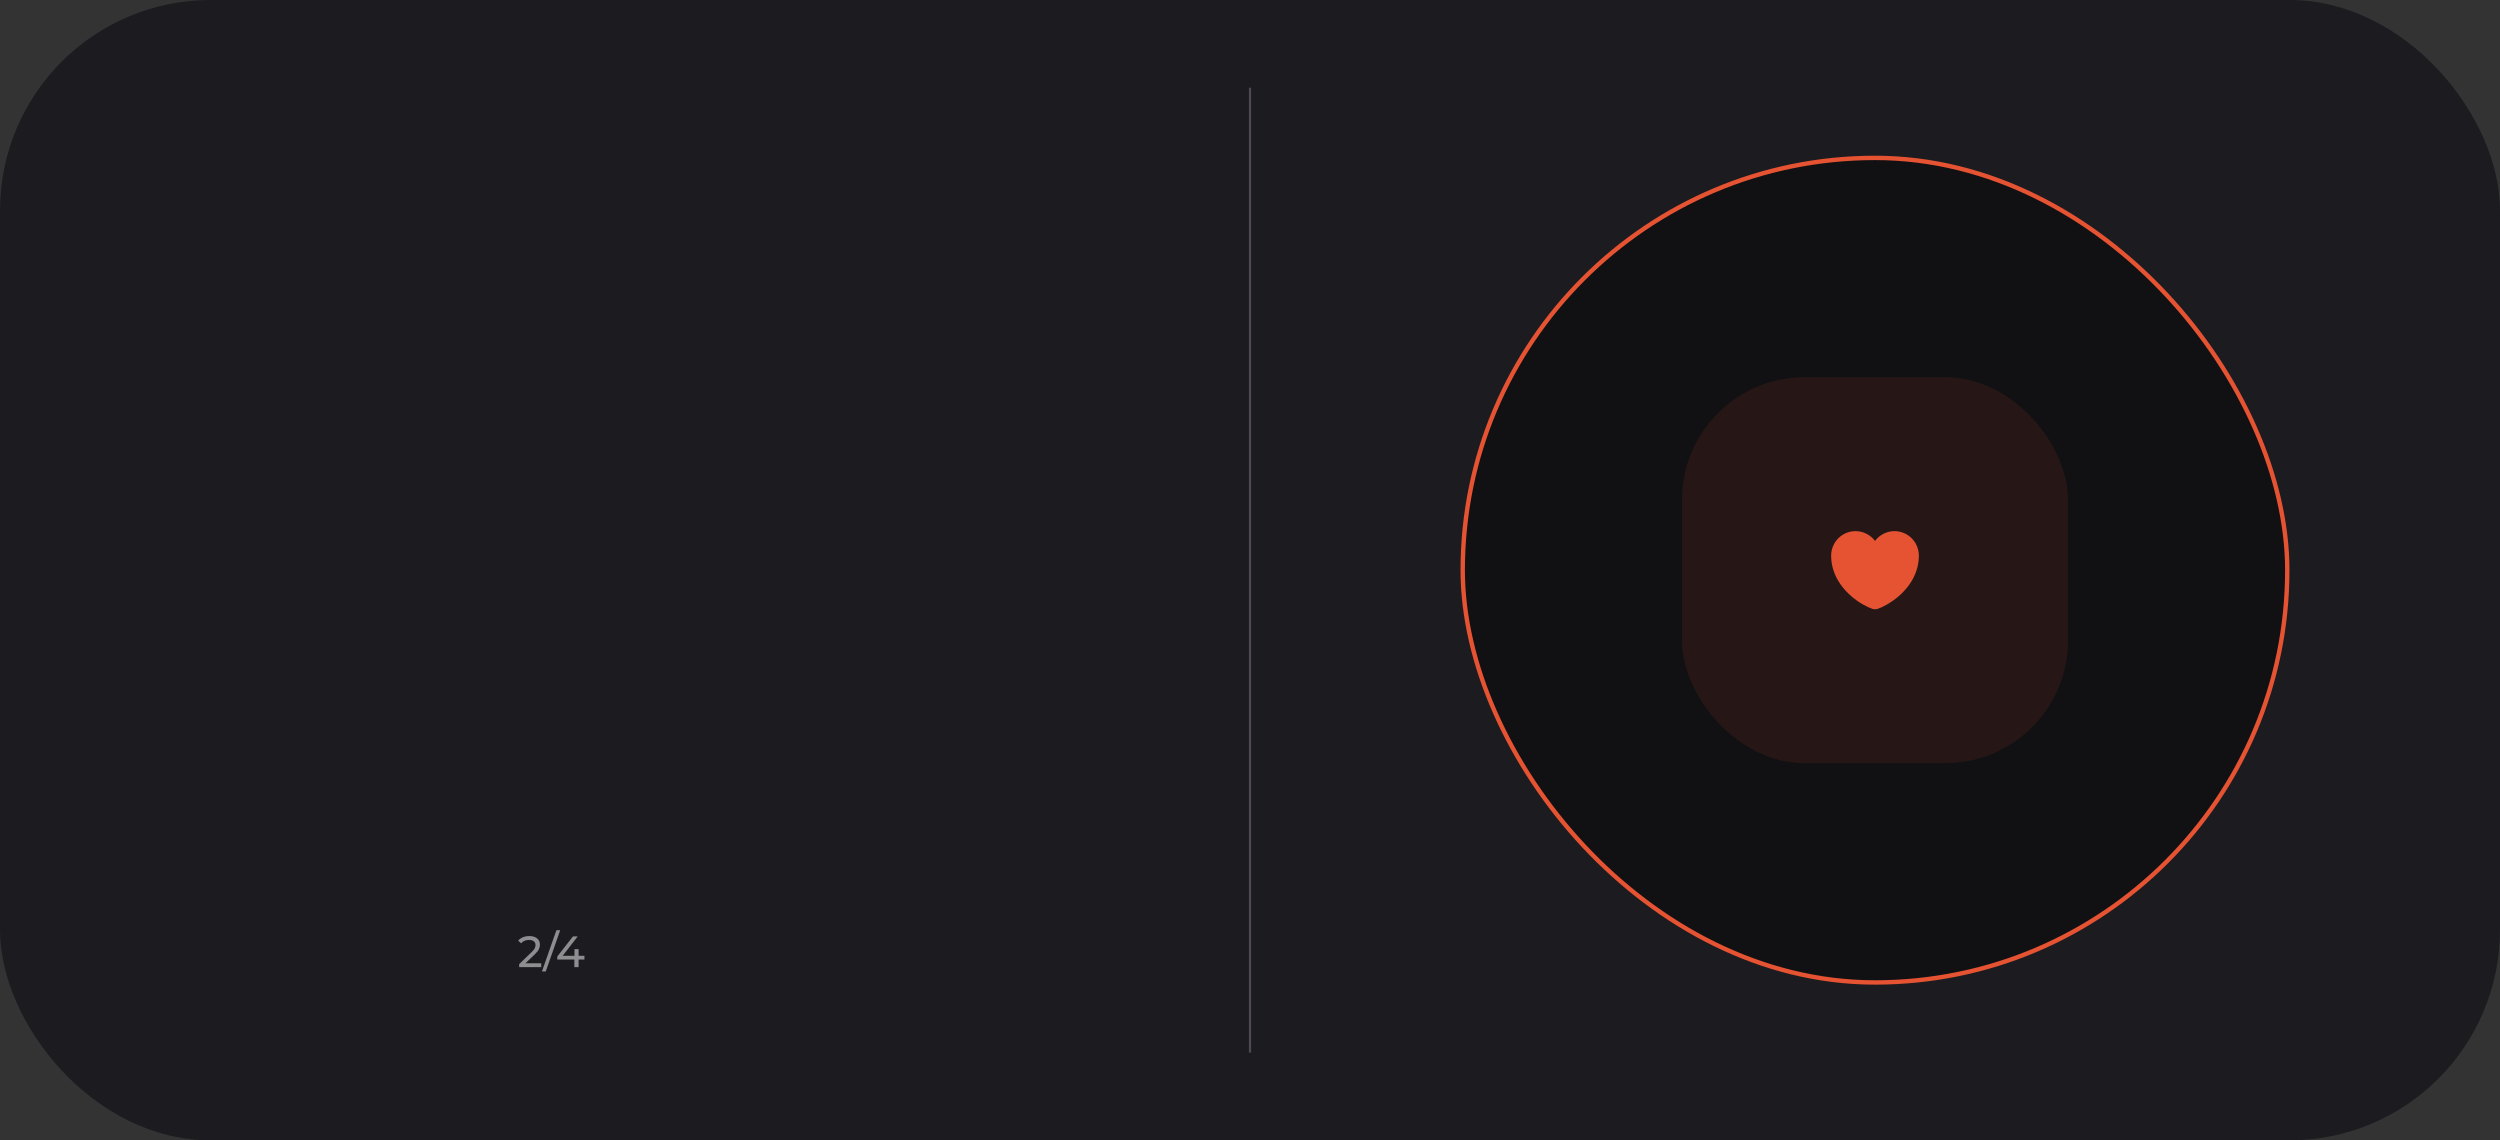 <svg xmlns="http://www.w3.org/2000/svg" width="1140" height="520" viewBox="0 0 1140 520" fill="none"><rect x="0" y="0" width="1140" height="520" fill="#333333" stroke="none"/><rect width="1140" height="520" rx="96" fill="#1C1B1F"></rect><rect x="667" y="72" width="376" height="376" rx="188" fill="#111113"></rect><rect x="667" y="72" width="376" height="376" rx="188" stroke="#E65332" stroke-width="2"></rect><rect x="767" y="172" width="176" height="176" rx="56" fill="#E65332" fill-opacity="0.1"></rect><path d="M863.88 242.2C860.26 242.2 857.02 243.96 855 246.66C852.98 243.96 849.74 242.2 846.12 242.2C839.98 242.2 835 247.2 835 253.38C835 255.76 835.38 257.96 836.04 260C839.2 270 848.94 275.98 853.76 277.62C854.44 277.86 855.56 277.86 856.24 277.62C861.06 275.98 870.8 270 873.96 260C874.62 257.96 875 255.76 875 253.38C875 247.2 870.02 242.2 863.88 242.2Z" fill="#E65332"></path><path d="M246.8 439.26V441H236.74V439.64L242.44 434.14C243.133 433.473 243.6 432.9 243.84 432.42C244.08 431.927 244.2 431.433 244.2 430.94C244.2 430.207 243.94 429.64 243.42 429.24C242.913 428.827 242.18 428.62 241.22 428.62C239.673 428.62 238.48 429.127 237.64 430.14L236.28 428.96C236.827 428.293 237.54 427.773 238.42 427.4C239.313 427.027 240.307 426.84 241.4 426.84C242.867 426.84 244.033 427.193 244.9 427.9C245.767 428.593 246.2 429.54 246.2 430.74C246.2 431.487 246.04 432.193 245.72 432.86C245.4 433.527 244.793 434.287 243.9 435.14L239.62 439.26H246.8ZM253.72 424.16H255.46L248.86 443H247.12L253.72 424.16ZM266.503 437.56H263.843V441H261.903V437.56H254.123V436.16L261.283 427H263.443L256.583 435.84H261.963V432.8H263.843V435.84H266.503V437.56Z" fill="white" fill-opacity="0.5"></path><path d="M570 40V480" stroke="#4D4A54"></path></svg>